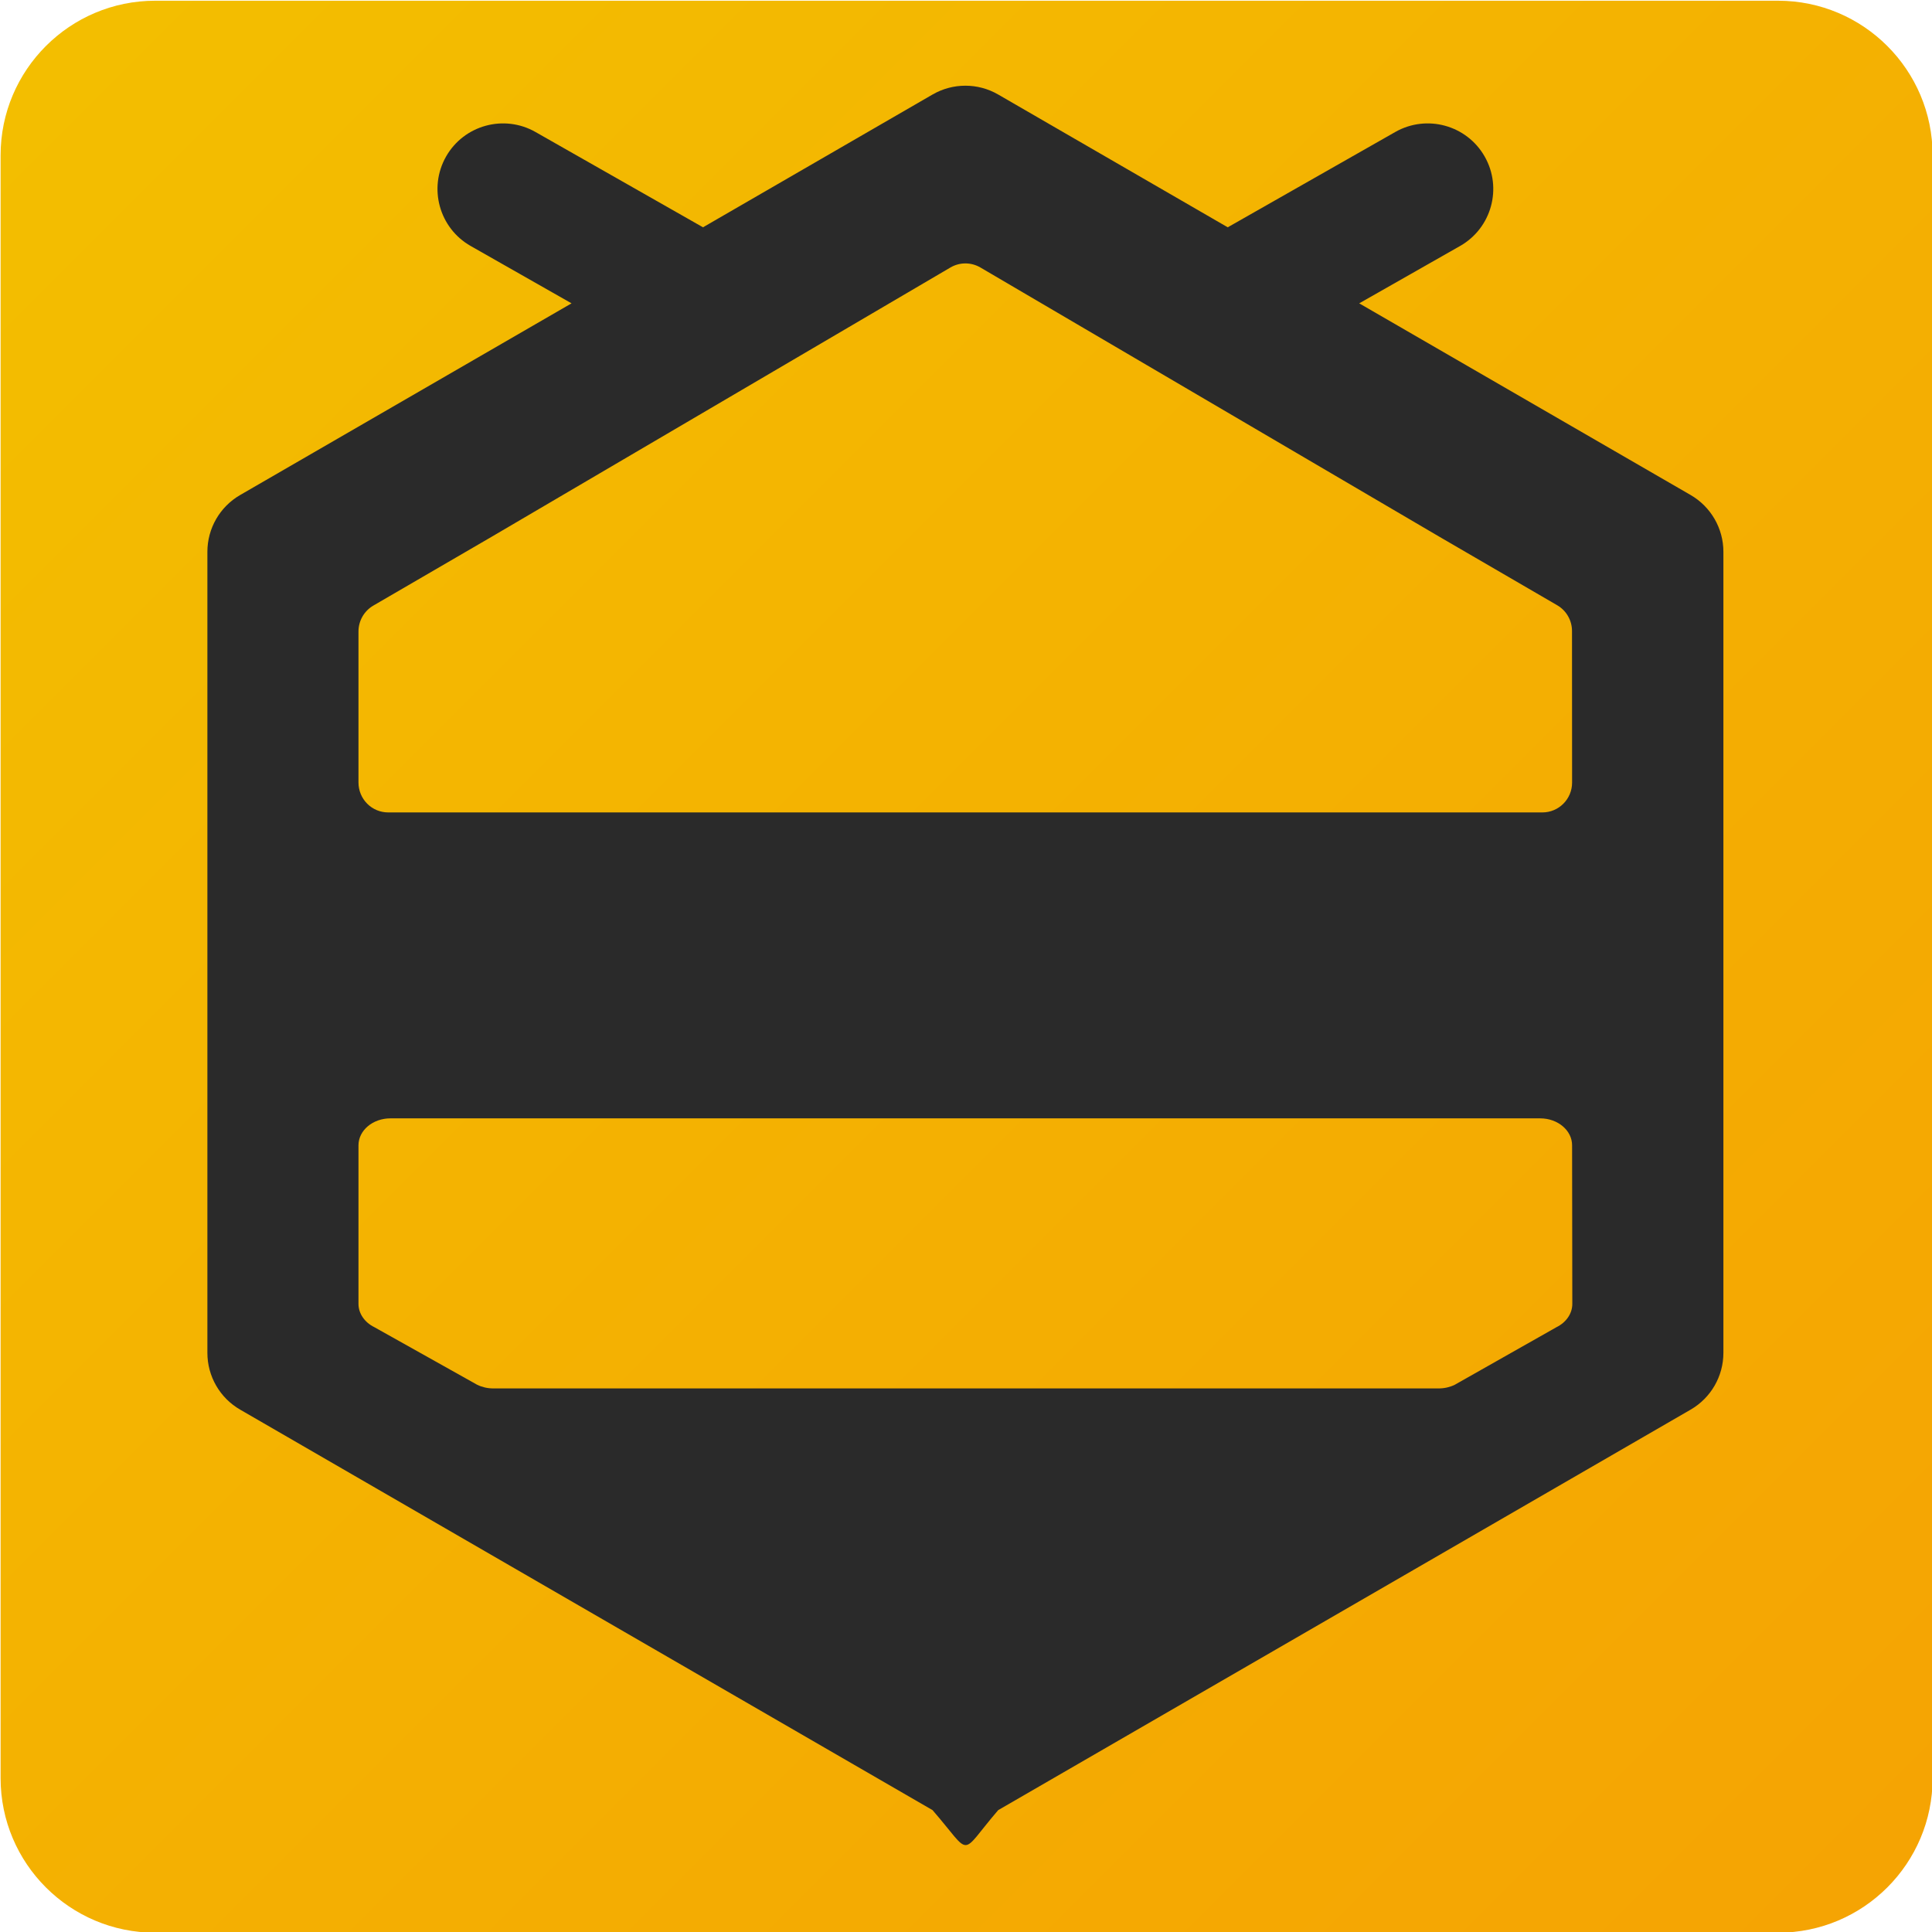 <?xml version="1.0" encoding="UTF-8" standalone="no"?>
<!DOCTYPE svg PUBLIC "-//W3C//DTD SVG 1.1//EN" "http://www.w3.org/Graphics/SVG/1.1/DTD/svg11.dtd">
<svg width="100%" height="100%" viewBox="0 0 512 512" version="1.1" xmlns="http://www.w3.org/2000/svg" xmlns:xlink="http://www.w3.org/1999/xlink" xml:space="preserve" xmlns:serif="http://www.serif.com/" style="fill-rule:evenodd;clip-rule:evenodd;stroke-linejoin:round;stroke-miterlimit:2;">
    <g transform="matrix(2.4,0,0,2.4,-358.482,-358.482)">
        <g transform="matrix(3.497,0,0,3.497,-508.275,-591.948)">
            <path d="M249.083,216.889L249.083,268.133C249.083,270.827 246.896,273.013 244.203,273.013L192.959,273.013C190.265,273.013 188.078,270.827 188.078,268.133L188.078,216.889C188.078,214.196 190.265,212.009 192.959,212.009L244.203,212.009C246.896,212.009 249.083,214.196 249.083,216.889Z" style="fill:url(#_Linear1);"/>
        </g>
        <g transform="matrix(4.826,0,0,4.826,-1089.77,-985.613)">
            <path d="M272.848,240.381L278.1,237.343C278.565,237.074 279.138,237.074 279.602,237.343L284.854,240.381L288.688,238.2C289.408,237.791 290.324,238.043 290.733,238.762C291.143,239.482 290.891,240.398 290.171,240.808L287.862,242.121L295.446,246.507C295.909,246.776 296.195,247.27 296.195,247.806L296.195,266.134C296.195,266.67 295.909,267.165 295.446,267.433L279.602,276.597C278.689,277.659 279.029,277.667 278.1,276.597L262.257,267.433C261.793,267.165 261.508,266.67 261.508,266.134L261.508,247.806C261.508,247.27 261.793,246.776 262.257,246.507L269.84,242.121L267.531,240.808C266.811,240.398 266.56,239.482 266.969,238.762C267.378,238.043 268.295,237.791 269.014,238.2L272.848,240.381ZM264.965,253.085C264.965,253.266 265.036,253.44 265.164,253.569C265.291,253.697 265.464,253.769 265.645,253.769L292.053,253.769C292.429,253.769 292.733,253.463 292.733,253.086L292.731,249.621C292.732,249.376 292.602,249.15 292.391,249.028L289.684,247.454L279.192,241.299C278.981,241.177 278.722,241.177 278.512,241.299L268.012,247.462L265.304,249.037C265.094,249.16 264.965,249.385 264.965,249.629L264.965,253.085ZM265.694,260.769C265.501,260.769 265.315,260.834 265.178,260.95C265.042,261.065 264.965,261.222 264.965,261.385L264.965,265.013C264.965,265.233 265.104,265.437 265.329,265.547L267.682,266.865C267.793,266.919 267.919,266.948 268.048,266.948L289.683,266.948C289.811,266.948 289.937,266.919 290.048,266.865L292.374,265.548C292.599,265.438 292.738,265.234 292.738,265.014L292.733,261.385C292.733,261.045 292.406,260.769 292.004,260.769L265.694,260.769Z" style="fill:rgb(42,42,42);"/>
        </g>
    </g>
    <defs>
        <linearGradient id="_Linear1" x1="0" y1="0" x2="1" y2="0" gradientUnits="userSpaceOnUse" gradientTransform="matrix(-61.005,-61.005,61.005,-61.005,249.083,273.013)"><stop offset="0" style="stop-color:rgb(245,163,3);stop-opacity:1"/><stop offset="1" style="stop-color:rgb(243,191,0);stop-opacity:1"/></linearGradient>
    </defs>
</svg>
